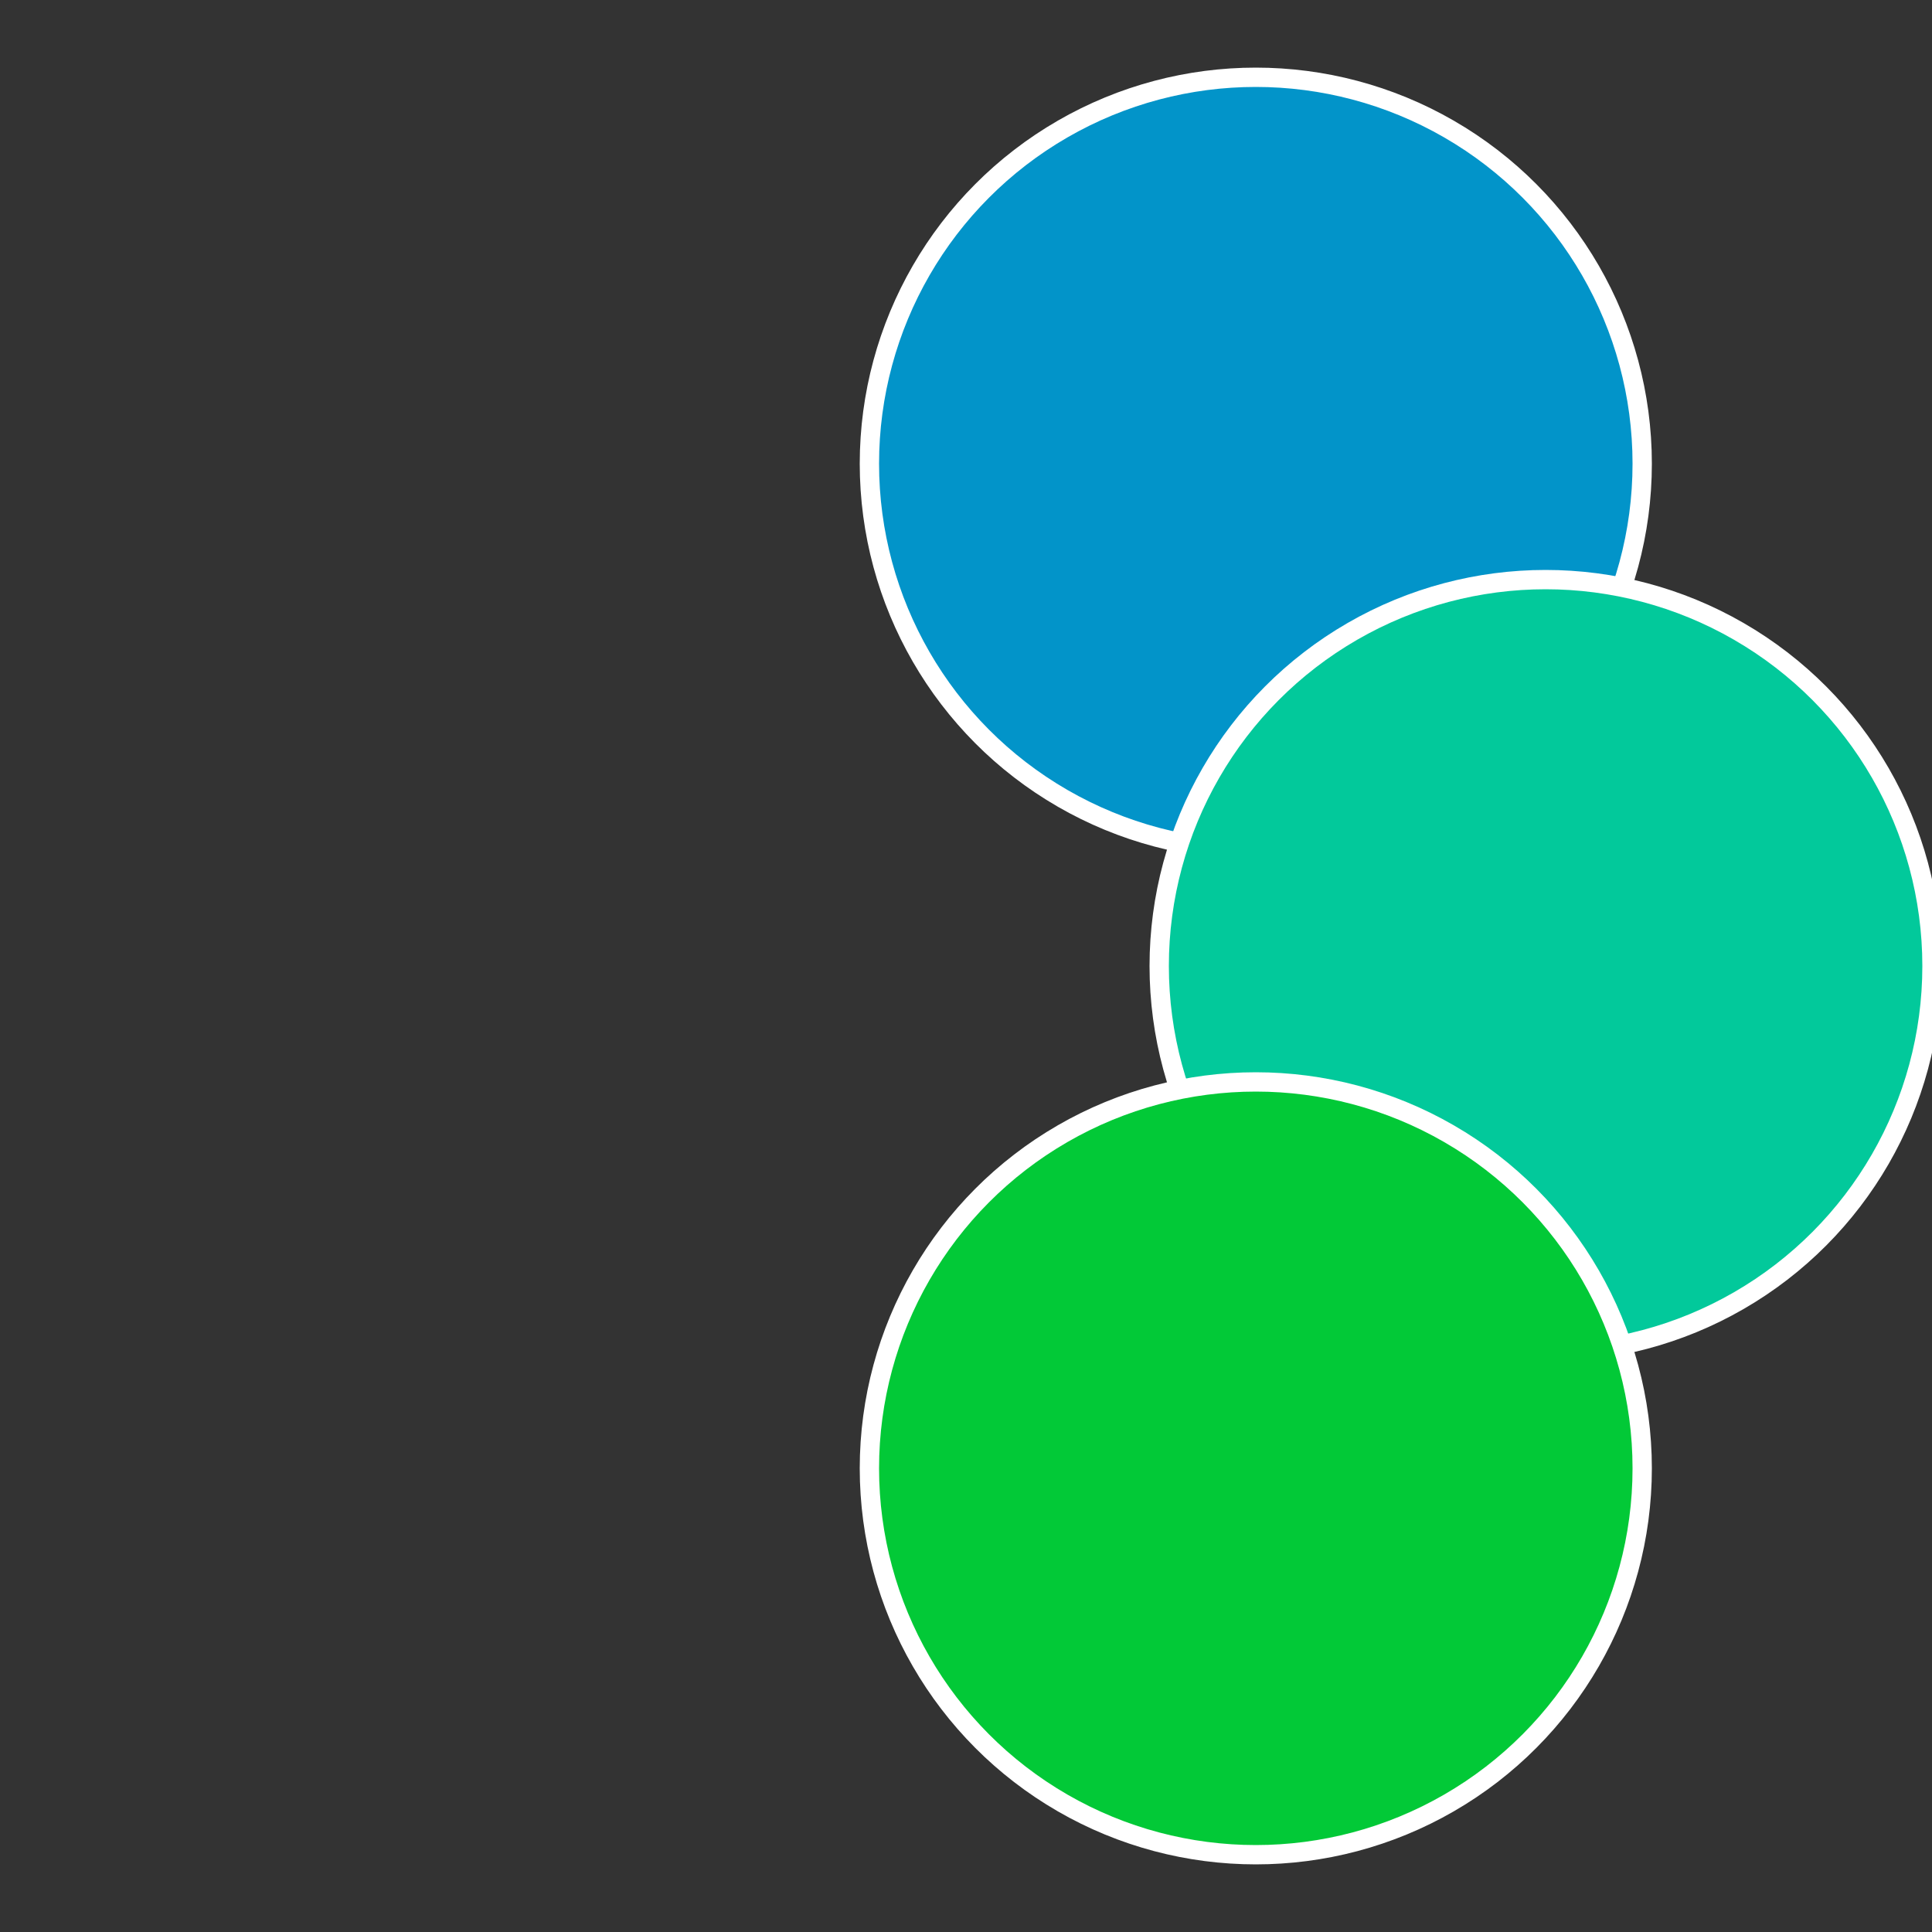 <?xml version="1.0" standalone="no"?>
<svg width="500" height="500" viewBox="-1 -1 2 2" xmlns="http://www.w3.org/2000/svg">
 
                <rect x="-1" y="-1" width="2" height="2" fill="#333333" stroke="none"/>
 
                <circle cx="0.3" cy="-0.52" r="0.4" fill="#0294c9" stroke="#fff" stroke-width="1%" />
             
                <circle cx="0.6" cy="0" r="0.4" fill="#02c99b" stroke="#fff" stroke-width="1%" />
             
                <circle cx="0.3" cy="0.52" r="0.4" fill="#02c937" stroke="#fff" stroke-width="1%" />
            </svg>
